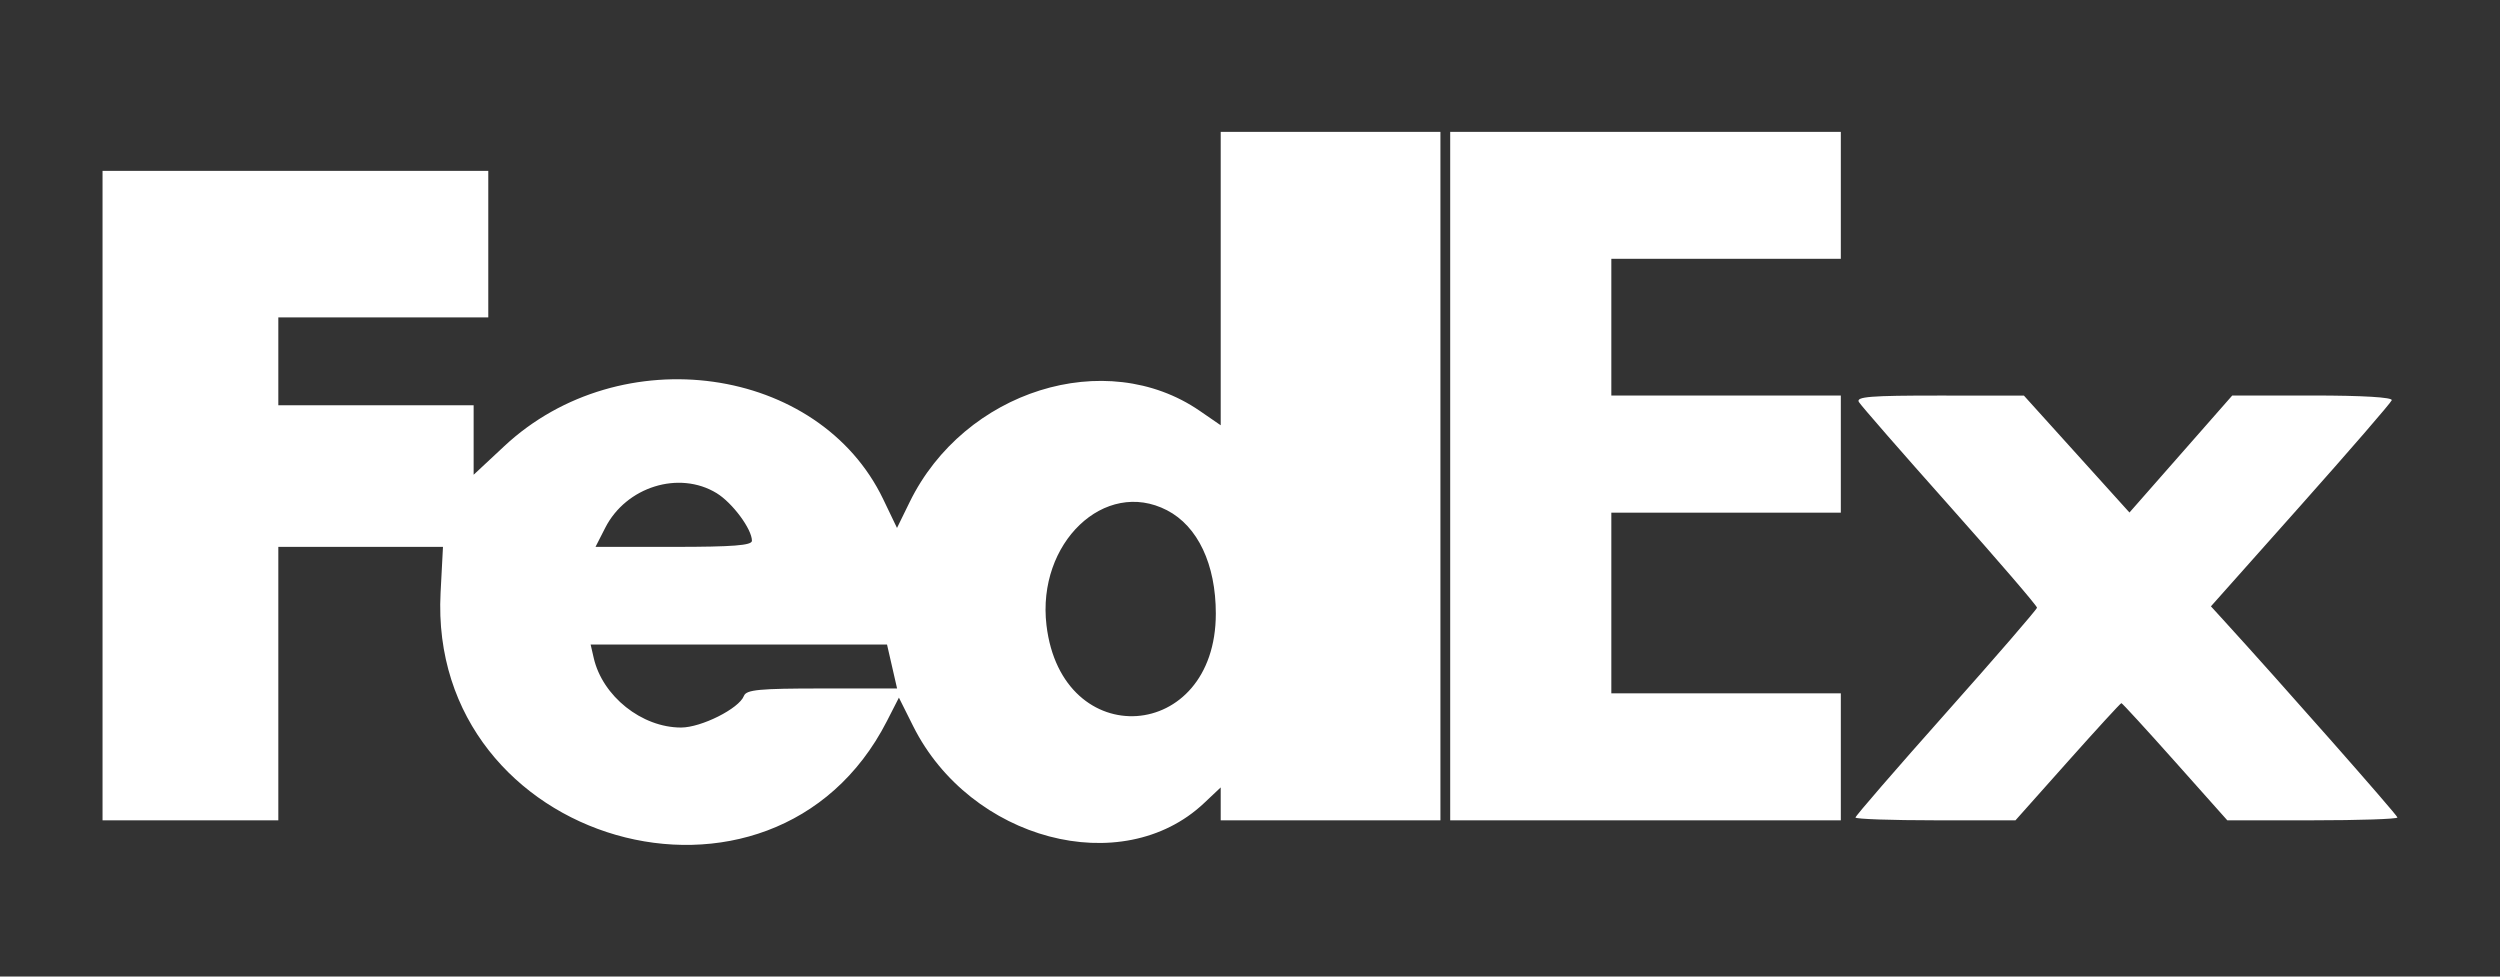 <svg id="svg" xmlns="http://www.w3.org/2000/svg" xmlns:xlink="http://www.w3.org/1999/xlink" width="400" height="156.25" viewBox="0, 0, 400,156.25"><rect x="0" y="0" width="400" height="156.25" fill="#333333" stroke="none"/><g id="svgg"><path id="path0" d="M195.313 44.569 L 195.313 68.044 191.970 65.744 C 176.916 55.387,154.278 62.496,145.551 80.322 L 143.520 84.471 141.315 79.877 C 131.035 58.459,99.302 54.010,80.691 71.379 L 75.781 75.960 75.781 70.402 L 75.781 64.844 60.156 64.844 L 44.531 64.844 44.531 57.813 L 44.531 50.781 61.328 50.781 L 78.125 50.781 78.125 39.063 L 78.125 27.344 47.266 27.344 L 16.406 27.344 16.406 79.297 L 16.406 131.250 30.469 131.250 L 44.531 131.250 44.531 109.375 L 44.531 87.500 57.704 87.500 L 70.876 87.500 70.493 94.824 C 68.385 135.128,123.677 151.044,141.904 115.381 L 143.826 111.621 146.095 116.162 C 155.228 134.434,179.528 140.874,192.649 128.499 L 195.313 125.987 195.313 128.619 L 195.313 131.250 212.891 131.250 L 230.469 131.250 230.469 76.172 L 230.469 21.094 212.891 21.094 L 195.313 21.094 195.313 44.569 M232.031 76.172 L 232.031 131.250 263.281 131.250 L 294.531 131.250 294.531 121.094 L 294.531 110.938 276.172 110.938 L 257.813 110.938 257.813 96.484 L 257.813 82.031 276.172 82.031 L 294.531 82.031 294.531 72.656 L 294.531 63.281 276.172 63.281 L 257.813 63.281 257.813 52.344 L 257.813 41.406 276.172 41.406 L 294.531 41.406 294.531 31.250 L 294.531 21.094 263.281 21.094 L 232.031 21.094 232.031 76.172 M297.422 64.323 C 297.766 64.896,304.327 72.419,312.004 81.040 C 319.680 89.662,325.942 96.947,325.920 97.230 C 325.897 97.512,319.353 105.081,311.377 114.049 C 303.401 123.017,296.875 130.556,296.875 130.802 C 296.875 131.049,302.635 131.250,309.676 131.250 L 322.476 131.250 330.827 121.875 C 335.420 116.719,339.288 112.500,339.421 112.500 C 339.554 112.500,343.422 116.719,348.015 121.875 L 356.366 131.250 369.980 131.250 C 377.467 131.250,383.594 131.046,383.594 130.796 C 383.594 130.435,364.817 109.136,355.646 99.093 L 353.748 97.015 368.085 80.905 C 375.970 72.044,382.539 64.454,382.682 64.038 C 382.843 63.570,378.026 63.281,370.051 63.281 L 357.160 63.281 348.937 72.642 L 340.714 82.002 332.271 72.650 L 323.828 63.298 310.313 63.290 C 299.257 63.283,296.911 63.471,297.422 64.323 M114.656 78.902 C 117.183 80.443,120.304 84.650,120.310 86.523 C 120.312 87.264,117.290 87.500,107.797 87.500 L 95.281 87.500 96.841 84.441 C 100.190 77.876,108.656 75.244,114.656 78.902 M186.717 81.640 C 191.648 84.190,194.531 90.290,194.531 98.172 C 194.531 118.873,169.868 120.567,167.436 100.033 C 165.878 86.873,176.761 76.491,186.717 81.640 M142.729 106.641 L 143.533 110.156 131.508 110.156 C 121.446 110.156,119.407 110.351,119.025 111.349 C 118.250 113.368,112.207 116.406,108.967 116.406 C 102.686 116.406,96.401 111.398,94.995 105.273 L 94.501 103.125 118.213 103.125 L 141.924 103.125 142.729 106.641 " stroke="none" fill="#ffffff" fill-rule="evenodd"></path></g></svg>